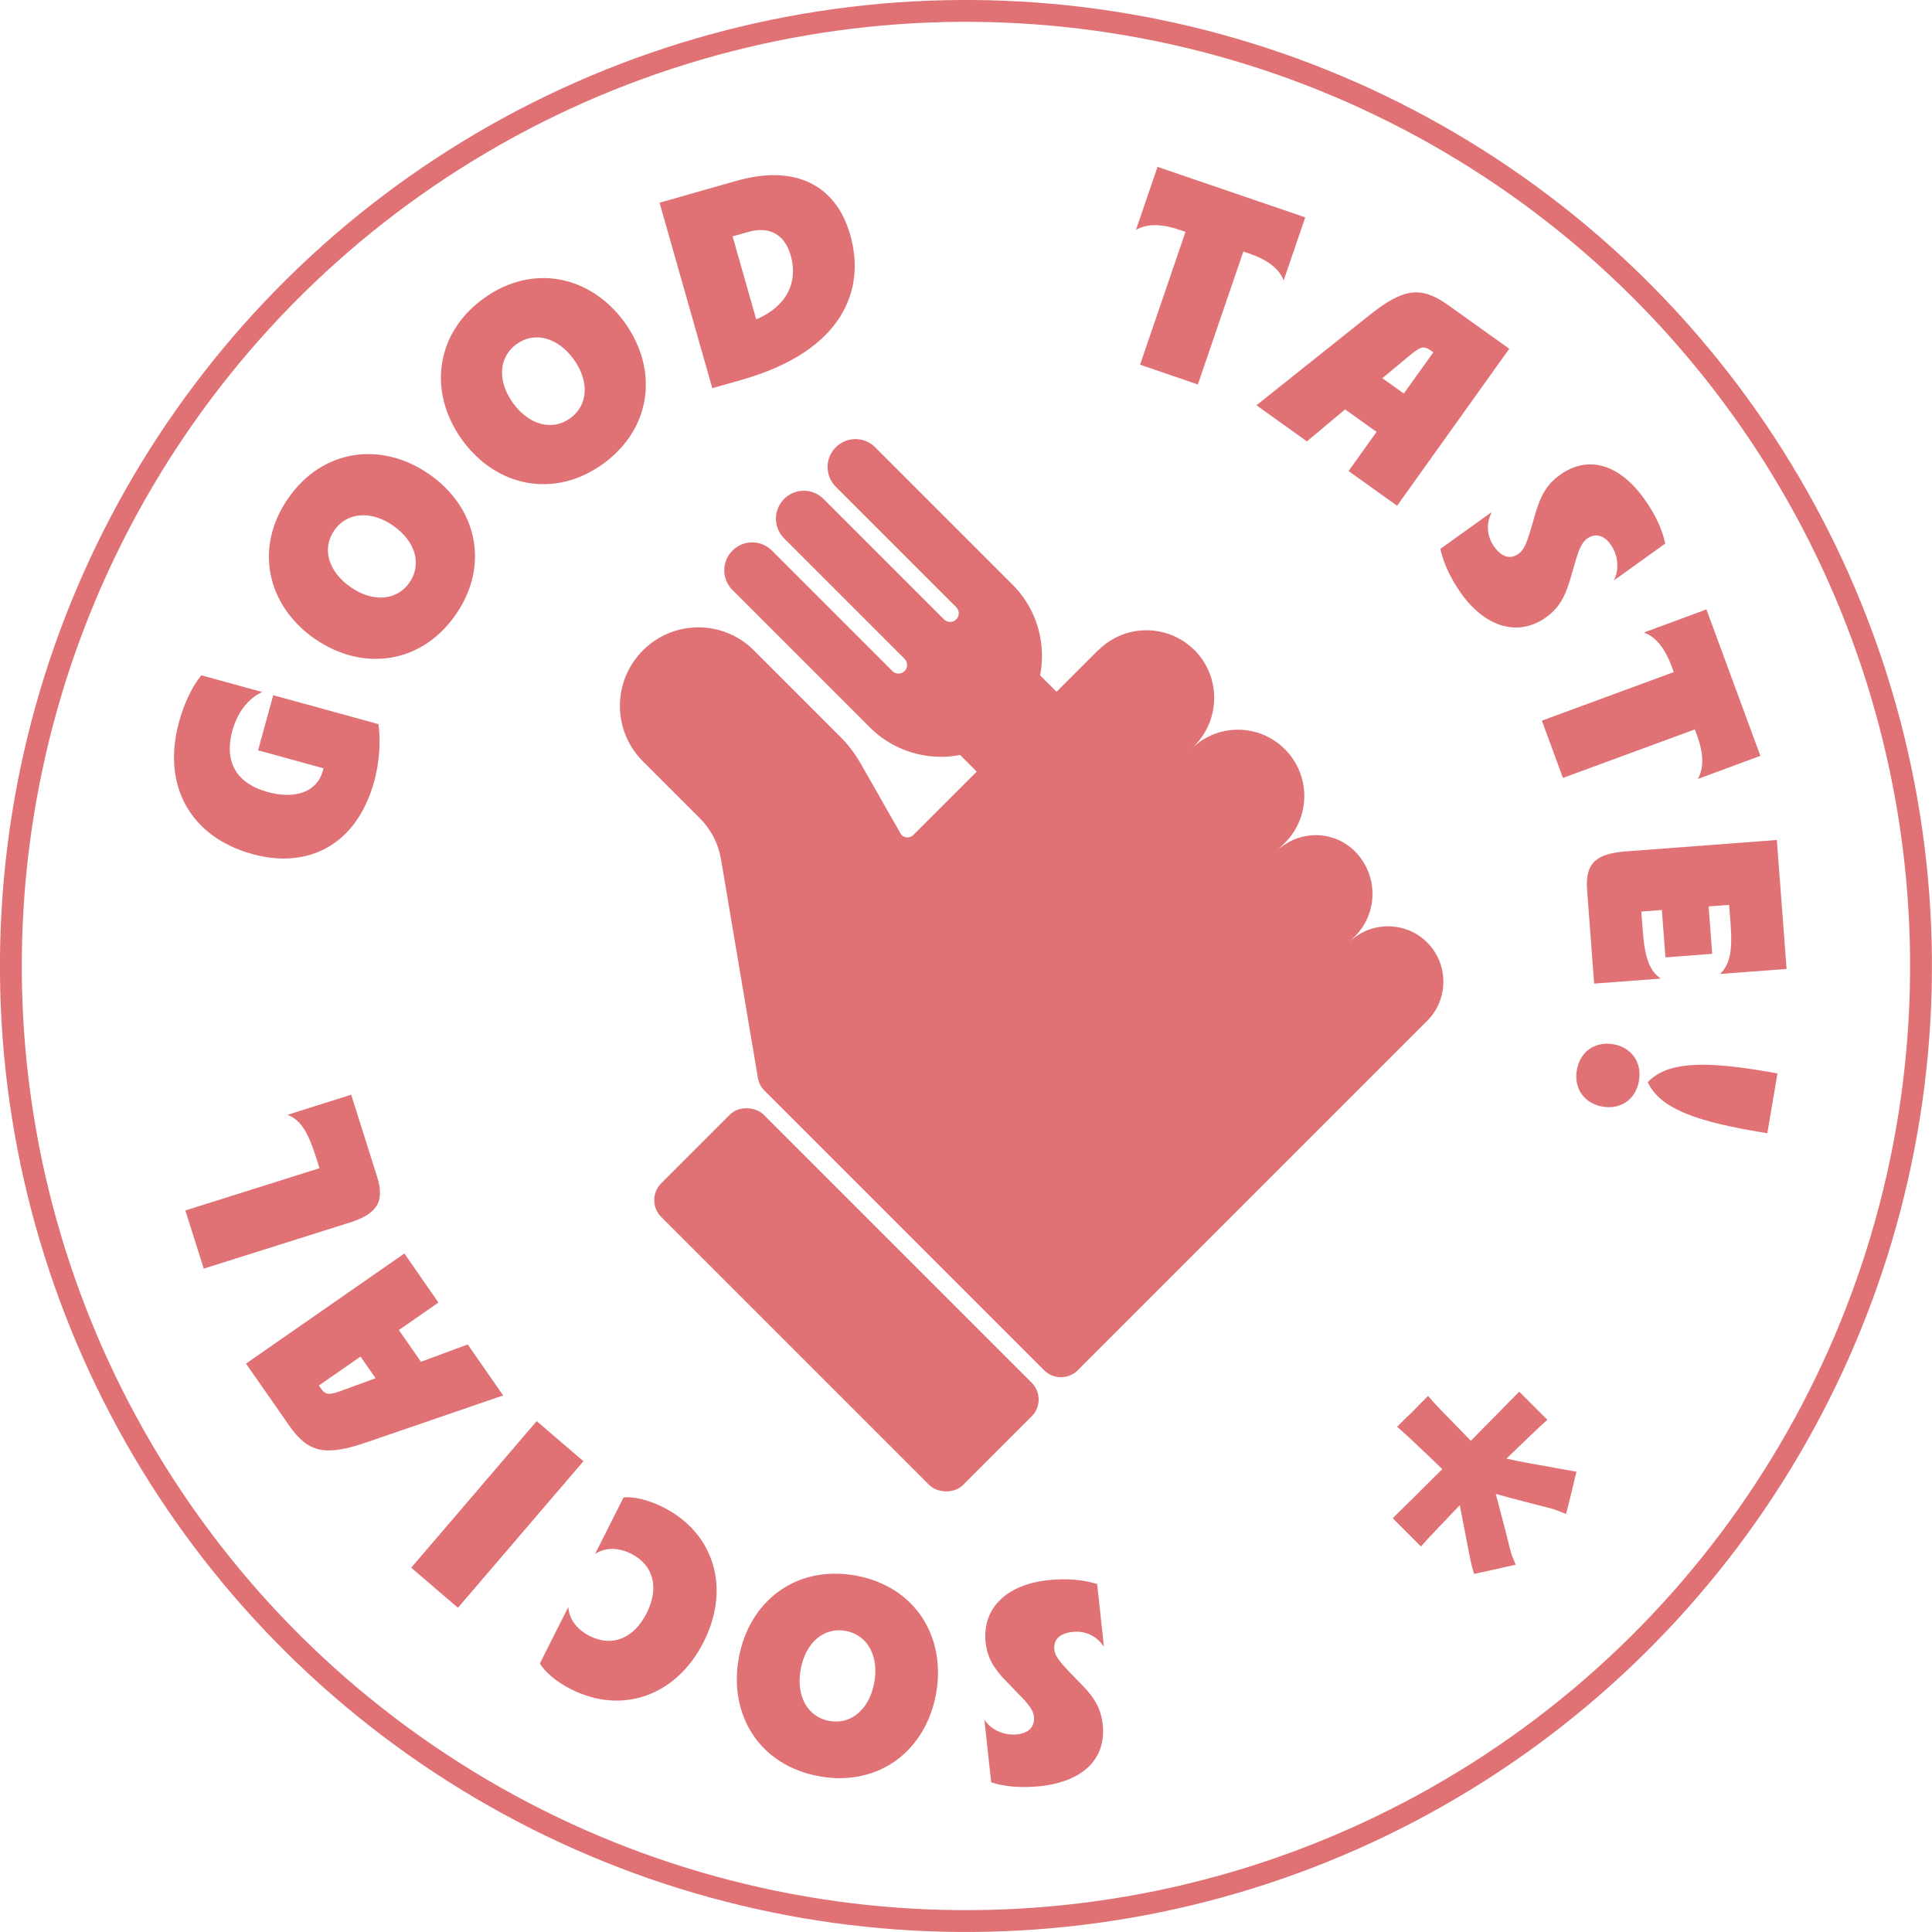 <?xml version="1.0" encoding="UTF-8"?>
<svg id="_レイヤー_2" data-name="レイヤー 2" xmlns="http://www.w3.org/2000/svg" viewBox="0 0 150.4 150.4">
  <defs>
    <style>
      .cls-1 {
        fill: #e07275;
      }

      .cls-2 {
        fill: none;
        stroke: #e07275;
        stroke-miterlimit: 10;
        stroke-width: 1.7px;
      }
    </style>
  </defs>
  <g id="TEXT_画像" data-name="TEXT＆画像">
    <g>
      <circle class="cls-2" cx="75.2" cy="75.2" r="74.35" transform="translate(-28.18 100.17) rotate(-58.58)"/>
      <g>
        <g>
          <path class="cls-1" d="M85.41,123.32l.53,4.88c-.56-.85-1.46-1.27-2.44-1.16-1.01.11-1.5.59-1.42,1.38.05.47.32.85,1.26,1.83l.91.94c1.01,1.03,1.47,1.89,1.59,3.06.29,2.64-1.49,4.43-4.87,4.8-1.43.15-2.8.04-3.81-.3l-.53-4.88c.53.81,1.56,1.26,2.58,1.14.88-.1,1.36-.6,1.28-1.37-.05-.47-.34-.91-1.26-1.83l-.91-.94c-1.01-1.03-1.47-1.89-1.59-3-.29-2.64,1.59-4.51,4.86-4.86,1.39-.15,2.76-.04,3.81.3Z"/>
          <path class="cls-1" d="M72.87,131.85c-.8,4.43-4.45,7.26-9.09,6.43-4.64-.84-7.07-4.76-6.27-9.2.8-4.43,4.45-7.26,9.09-6.43,4.64.84,7.07,4.76,6.27,9.2ZM62.33,129.95c-.37,2.07.52,3.71,2.23,4.02,1.71.31,3.12-.92,3.5-2.99.37-2.07-.52-3.71-2.23-4.02-1.71-.31-3.12.92-3.5,2.99Z"/>
          <path class="cls-1" d="M44.47,131.51c-1.14-.57-2.06-1.35-2.44-2.02l2.21-4.39c.07.97.68,1.76,1.67,2.26,1.75.88,3.43.19,4.43-1.78.99-1.97.55-3.74-1.2-4.62-.99-.5-1.98-.52-2.81,0l2.21-4.39c.77-.09,1.94.19,3.08.76,3.97,2,5.28,6.29,3.16,10.48-2.11,4.2-6.33,5.7-10.31,3.7Z"/>
          <path class="cls-1" d="M35.65,125.16l-3.64-3.12,9.77-11.41,3.64,3.12-9.77,11.41Z"/>
          <path class="cls-1" d="M22.5,110.96l-3.35-4.81,12.33-8.57,2.65,3.82-3.08,2.14,1.72,2.47,3.64-1.35,2.76,3.97-10.63,3.65c-3.23,1.11-4.56.81-6.04-1.32ZM28.06,105.61l-3.24,2.25.13.18c.4.58.63.6,1.83.15l2.46-.9-1.18-1.69Z"/>
          <path class="cls-1" d="M27.11,95.21l-11.25,3.55-1.43-4.53,10.44-3.29-.26-.83c-.69-2.18-1.29-2.94-2.22-3.33l4.95-1.56,2.02,6.4c.63,2.01-.07,2.91-2.24,3.59Z"/>
          <path class="cls-1" d="M19.66,66.49c-4.86-1.33-7.07-5.36-5.73-10.27.38-1.38,1-2.76,1.74-3.65l4.74,1.3c-1.1.52-1.92,1.57-2.32,3.01-.64,2.34.22,4.08,2.76,4.78,2.19.6,3.84-.06,4.27-1.62l.06-.23-5.09-1.4,1.18-4.29,8.19,2.25c.19,1.33.08,2.96-.33,4.46-1.37,4.99-5.19,6.84-9.47,5.66Z"/>
          <path class="cls-1" d="M24.52,49.74c-3.71-2.56-4.77-7.06-2.1-10.93,2.68-3.88,7.26-4.47,10.97-1.91,3.71,2.56,4.77,7.06,2.1,10.93-2.68,3.88-7.26,4.47-10.97,1.91ZM30.61,40.92c-1.73-1.2-3.6-1.06-4.59.37-.99,1.43-.45,3.22,1.28,4.42,1.73,1.2,3.6,1.06,4.58-.37.99-1.43.45-3.22-1.28-4.42Z"/>
          <path class="cls-1" d="M35.98,34.25c-2.64-3.65-2.15-8.24,1.66-11.01,3.81-2.76,8.33-1.8,10.98,1.85,2.64,3.65,2.15,8.24-1.66,11.01-3.81,2.76-8.33,1.8-10.98-1.85ZM44.66,27.97c-1.23-1.7-3.04-2.2-4.45-1.18-1.41,1.02-1.5,2.89-.27,4.59,1.23,1.7,3.04,2.2,4.45,1.18,1.41-1.02,1.5-2.89.27-4.59Z"/>
          <path class="cls-1" d="M51.35,15.78l5.97-1.7c4.53-1.29,7.75.27,8.87,4.21,1.23,4.33-.62,9.05-8.46,11.28l-2.28.65-4.11-14.45ZM61.56,19.9c-.45-1.57-1.57-2.34-3.32-1.84l-1.21.34,1.84,6.46c2.31-.97,3.29-2.83,2.69-4.96Z"/>
          <path class="cls-1" d="M92.29,18.05l-.44-.15c-1.4-.48-2.56-.51-3.42,0l1.68-4.91,11.5,3.93-1.68,4.91c-.36-.94-1.3-1.63-2.7-2.1l-.44-.15-3.54,10.35-4.5-1.54,3.54-10.35Z"/>
          <path class="cls-1" d="M112.72,23.74l4.77,3.41-8.73,12.22-3.78-2.7,2.18-3.05-2.45-1.75-2.97,2.49-3.93-2.81,8.79-7.01c2.67-2.13,4.02-2.29,6.13-.79ZM109.28,30.64l2.3-3.21-.18-.13c-.58-.41-.79-.35-1.78.47l-2.01,1.67,1.68,1.2Z"/>
          <path class="cls-1" d="M112.14,42.72l3.99-2.86c-.46.9-.39,1.89.19,2.7.59.82,1.26,1.01,1.9.55.38-.28.59-.69.97-1.99l.37-1.26c.41-1.39.93-2.21,1.88-2.89,2.16-1.55,4.6-.88,6.57,1.88.84,1.17,1.42,2.42,1.62,3.47l-3.99,2.86c.44-.86.33-1.98-.27-2.81-.52-.72-1.19-.89-1.82-.44-.38.28-.63.75-.97,1.99l-.37,1.26c-.41,1.39-.93,2.21-1.83,2.86-2.16,1.55-4.71.84-6.63-1.84-.81-1.13-1.39-2.38-1.62-3.47Z"/>
          <path class="cls-1" d="M130.3,52.33l-.16-.44c-.51-1.38-1.22-2.31-2.17-2.65l4.87-1.8,4.2,11.4-4.87,1.8c.5-.87.44-2.04-.07-3.42l-.16-.44-10.27,3.78-1.64-4.46,10.27-3.78Z"/>
          <path class="cls-1" d="M126.55,66.28l11.77-.89.76,10.04-5.18.39c.72-.7.99-1.64.82-3.91l-.11-1.47-1.6.12.28,3.69-3.64.28-.28-3.69-1.6.12.11,1.47c.17,2.28.58,3.16,1.4,3.75l-5.18.39-.55-7.3c-.16-2.1.73-2.81,3-2.99Z"/>
          <path class="cls-1" d="M125.59,81.29c1.42.24,2.24,1.41,2,2.84-.24,1.44-1.41,2.26-2.82,2.02-1.44-.24-2.26-1.41-2.02-2.84.24-1.44,1.41-2.26,2.85-2.02ZM137.38,83.39l.99.17-.79,4.66-.99-.17c-5.08-.86-7.46-1.96-8.32-3.81,1.43-1.48,4.01-1.72,9.11-.85Z"/>
        </g>
        <g>
          <g>
            <path class="cls-1" d="M85.52,50.58l-14.43,14.43c-.29.29-.79.23-.99-.13l-3.08-5.41c-.45-.79-1-1.51-1.64-2.15l-6.69-6.69c-2.39-2.39-6.25-2.39-8.64,0h0c-2.39,2.39-2.39,6.25,0,8.64l4.45,4.45c.85.85,1.41,1.94,1.62,3.13l2.88,17.06c.06.38.24.73.52,1l21.76,21.76c.72.72,1.9.72,2.62,0l6.81-6.81,11.53-11.53,8.86-8.86c1.68-1.68,1.68-4.42,0-6.1h0c-1.68-1.68-4.42-1.68-6.1,0l.47-.47c1.83-1.83,1.83-4.8,0-6.63h0c-1.68-1.68-4.43-1.67-6.12.02l-.53.53-.02.02,1.22-1.22c2.02-2.02,2.02-5.28,0-7.3h0c-2.02-2.02-5.28-2.02-7.3,0l.25-.25c2.06-2.06,2.07-5.41.01-7.47h-.01c-2.06-2.05-5.4-2.05-7.46.01Z"/>
            <rect class="cls-1" x="60.25" y="84.57" width="11.27" height="33.22" rx="1.85" ry="1.85" transform="translate(-52.24 76.23) rotate(-45)"/>
          </g>
          <g>
            <g>
              <path class="cls-1" d="M57.55,45.39c-.55-.55-.55-1.45,0-2.01s1.45-.55,2.01,0l9.38,9.38c.55.55,1.45.55,2.01,0s.55-1.45,0-2.01l-9.38-9.38c-.55-.55-.55-1.45,0-2.01.55-.55,1.45-.55,2.01,0l9.38,9.38c.55.55,1.45.55,2.01,0s.55-1.45,0-2.01l-9.38-9.38c-.55-.55-.55-1.45,0-2.01.55-.55,1.45-.55,2.01,0l10.69,10.69c2.77,2.77,2.77,7.27,0,10.04-2.77,2.77-7.27,2.77-10.04,0l-10.69-10.69Z"/>
              <path class="cls-1" d="M78.81,56.62c-3.06,3.06-8.04,3.06-11.1,0l-10.69-10.69c-.85-.85-.85-2.22,0-3.07s2.22-.85,3.07,0l9.38,9.38c.26.26.69.26.95,0s.26-.69,0-.95l-9.38-9.38c-.85-.85-.85-2.22,0-3.07s2.22-.85,3.07,0l9.38,9.38c.26.26.69.26.95,0s.26-.69,0-.95l-9.38-9.38c-.85-.85-.85-2.22,0-3.07.85-.85,2.22-.85,3.07,0l10.69,10.69c3.06,3.06,3.06,8.04,0,11.1ZM58.08,43.92c-.26.26-.26.69,0,.95l10.69,10.69c2.48,2.48,6.5,2.48,8.98,0s2.48-6.5,0-8.98l-10.69-10.69c-.26-.26-.69-.26-.95,0s-.26.69,0,.95l9.38,9.38c.85.85.85,2.22,0,3.07s-2.22.85-3.07,0l-9.38-9.38c-.26-.26-.69-.26-.95,0s-.26.69,0,.95l9.38,9.38c.85.85.85,2.22,0,3.07-.85.85-2.22.85-3.07,0l-9.38-9.38c-.26-.26-.69-.26-.95,0Z"/>
            </g>
            <rect class="cls-1" x="83.14" y="45.21" width="8.79" height="40.26" transform="translate(-20.57 81.04) rotate(-45)"/>
          </g>
        </g>
        <g>
          <path class="cls-1" d="M121.69,116.05c-.07.29-.15.61-.23.95-.19-.08-.49-.17-.88-.27-.39-.1-.85-.22-1.37-.35-.52-.13-1.06-.27-1.62-.43-.56-.15-1.1-.3-1.61-.43-.51-.13-.97-.24-1.38-.31l.38-1.54c.4.11.85.22,1.37.33.51.12,1.05.23,1.59.34.55.11,1.09.21,1.62.31.53.09,1,.18,1.42.25.42.08.73.14.95.17-.09.36-.16.68-.23.98ZM116.15,121.57c-.29.07-.61.14-.95.2-.06-.21-.13-.53-.2-.95-.08-.42-.17-.89-.27-1.4-.1-.52-.2-1.05-.31-1.6-.1-.55-.21-1.08-.33-1.6-.12-.52-.24-.97-.37-1.35l1.59-.42c.09.42.2.88.34,1.38.14.5.28,1.04.43,1.61.15.57.29,1.11.43,1.64.14.52.25.98.35,1.38.1.4.18.69.26.89-.35.08-.67.15-.96.22ZM118.69,109.65c.13.13.26.26.4.4.14.14.29.29.45.45-.17.16-.41.38-.71.67-.3.29-.64.62-1.03.98-.38.36-.78.74-1.2,1.14-.42.4-.82.79-1.2,1.17-.38.38-.71.73-.98,1.04l-1.18-1.18c.29-.29.63-.63,1.02-1.02.39-.39.78-.79,1.18-1.19.4-.41.79-.8,1.16-1.18.38-.38.71-.72,1-1.02.29-.3.51-.53.67-.68.15.15.28.28.41.41ZM110.01,117.52c.3-.29.64-.62,1.01-1,.37-.37.77-.76,1.18-1.16.41-.4.81-.79,1.19-1.17.38-.38.72-.72,1.02-1.02l1.18,1.18c-.32.28-.67.61-1.04.98-.37.37-.76.77-1.16,1.19-.4.42-.78.82-1.14,1.2-.36.38-.69.73-.99,1.03-.3.31-.52.54-.66.71-.17-.16-.32-.32-.45-.45-.14-.14-.27-.27-.4-.4s-.27-.27-.41-.41c.16-.16.38-.38.68-.67ZM111.88,110.37c.34.35.72.73,1.13,1.16.41.42.82.85,1.23,1.27.41.43.77.8,1.09,1.12l-1.3,1.3c-.31-.33-.67-.7-1.09-1.11-.42-.41-.84-.81-1.27-1.22-.43-.41-.82-.78-1.18-1.12-.36-.34-.62-.58-.79-.73.18-.18.35-.35.5-.49.15-.14.3-.29.44-.44s.31-.32.5-.52c.15.16.39.42.73.77Z"/>
          <path class="cls-1" d="M117.98,121.81l-.73.16c-.35.08-.66.15-.95.22-.3.07-.62.14-.97.21l-.58.12-.16-.57c-.06-.23-.14-.57-.22-1-.08-.42-.17-.88-.27-1.4-.1-.52-.2-1.06-.31-1.61-.05-.26-.1-.52-.15-.77l-.94.99c-.36.38-.7.73-.99,1.04-.29.3-.5.52-.64.68l-.45.51-2.2-2.2.45-.45c.16-.16.39-.38.69-.68h0c.3-.29.63-.61,1-.99.38-.38.77-.77,1.18-1.17.18-.18.37-.36.54-.53-.35-.34-.7-.68-1.06-1.02-.43-.41-.82-.78-1.18-1.12-.35-.33-.61-.57-.77-.71l-.51-.45.48-.48c.19-.19.36-.36.52-.5.14-.13.28-.27.41-.41.14-.15.32-.34.52-.53l.48-.48.45.51c.14.16.38.41.71.75l1.13,1.16c.35.36.69.71,1.04,1.07.16-.16.31-.32.47-.48.79-.81,1.59-1.59,2.17-2.2.3-.3.52-.54.68-.69l.45-.45,2.19,2.19-.5.45c-.17.15-.4.37-.69.65-.3.29-.65.62-1.03.99l-.97.93c.27.06.53.11.81.17.54.11,1.08.21,1.6.3.53.09,1.01.18,1.43.26l1.61.29-.16.66c-.09.36-.16.68-.23.97-.07.3-.15.62-.24.96l-.18.7-.67-.27c-.17-.07-.44-.15-.8-.24-.39-.1-.85-.22-1.36-.35-.52-.13-1.07-.28-1.64-.43-.34-.09-.67-.18-1-.27.08.32.17.64.26.98.15.57.29,1.12.43,1.64.14.53.25.99.35,1.39.11.46.19.69.23.8l.28.7ZM116.06,114.88s.06.01.09.02c.51.13,1.05.28,1.62.43.56.15,1.09.3,1.61.43.52.13.98.25,1.37.35.09.02.18.05.27.07.02-.09.04-.19.07-.28h0c.02-.11.05-.21.08-.33l-.29-.05c-.42-.08-.89-.16-1.41-.25-.53-.09-1.08-.2-1.63-.31-.55-.11-1.07-.22-1.59-.34l-.2.17s.01.06.02.08ZM115.69,121.02c.11-.02.22-.05.32-.07h0c.09-.02.19-.04.29-.07-.02-.08-.04-.17-.07-.27-.1-.4-.21-.85-.35-1.37-.14-.52-.28-1.07-.43-1.63s-.29-1.1-.43-1.61c0-.02-.01-.04-.02-.06-.03,0-.07-.01-.1-.02,0,0,0,0-.01.01l-.17.2c.12.51.23,1.04.33,1.57.1.55.2,1.08.3,1.59.1.52.19.99.27,1.41.02.11.04.21.06.31ZM110.23,118.19l.34.34c.07-.07.14-.15.22-.23.29-.3.62-.65.99-1.03l1.14-1.2c.13-.13.25-.26.38-.39-.04-.14-.08-.27-.12-.4-.18.17-.36.35-.54.53-.42.41-.83.81-1.21,1.19-.36.36-.69.69-.98.97-.08.08-.15.15-.22.22ZM115.78,113.21c.13-.12.25-.25.38-.37l1.2-1.14c.38-.36.72-.69,1.02-.98.08-.08.16-.16.24-.23l-.34-.34c-.07.07-.14.14-.22.22-.58.6-1.37,1.38-2.17,2.2-.17.17-.33.34-.5.51.02.02.03.03.05.05.11.03.22.06.34.08ZM110.64,111.03c.09.08.19.18.3.28.36.34.75.71,1.18,1.12.36.35.72.69,1.08,1.04l.41-.41c-.35-.36-.7-.73-1.05-1.09l-1.13-1.16c-.1-.11-.2-.2-.28-.29,0,0-.02.02-.03.03-.15.16-.31.32-.47.47,0,0,0,0,0,0Z"/>
        </g>
      </g>
    </g>
  </g>
</svg>